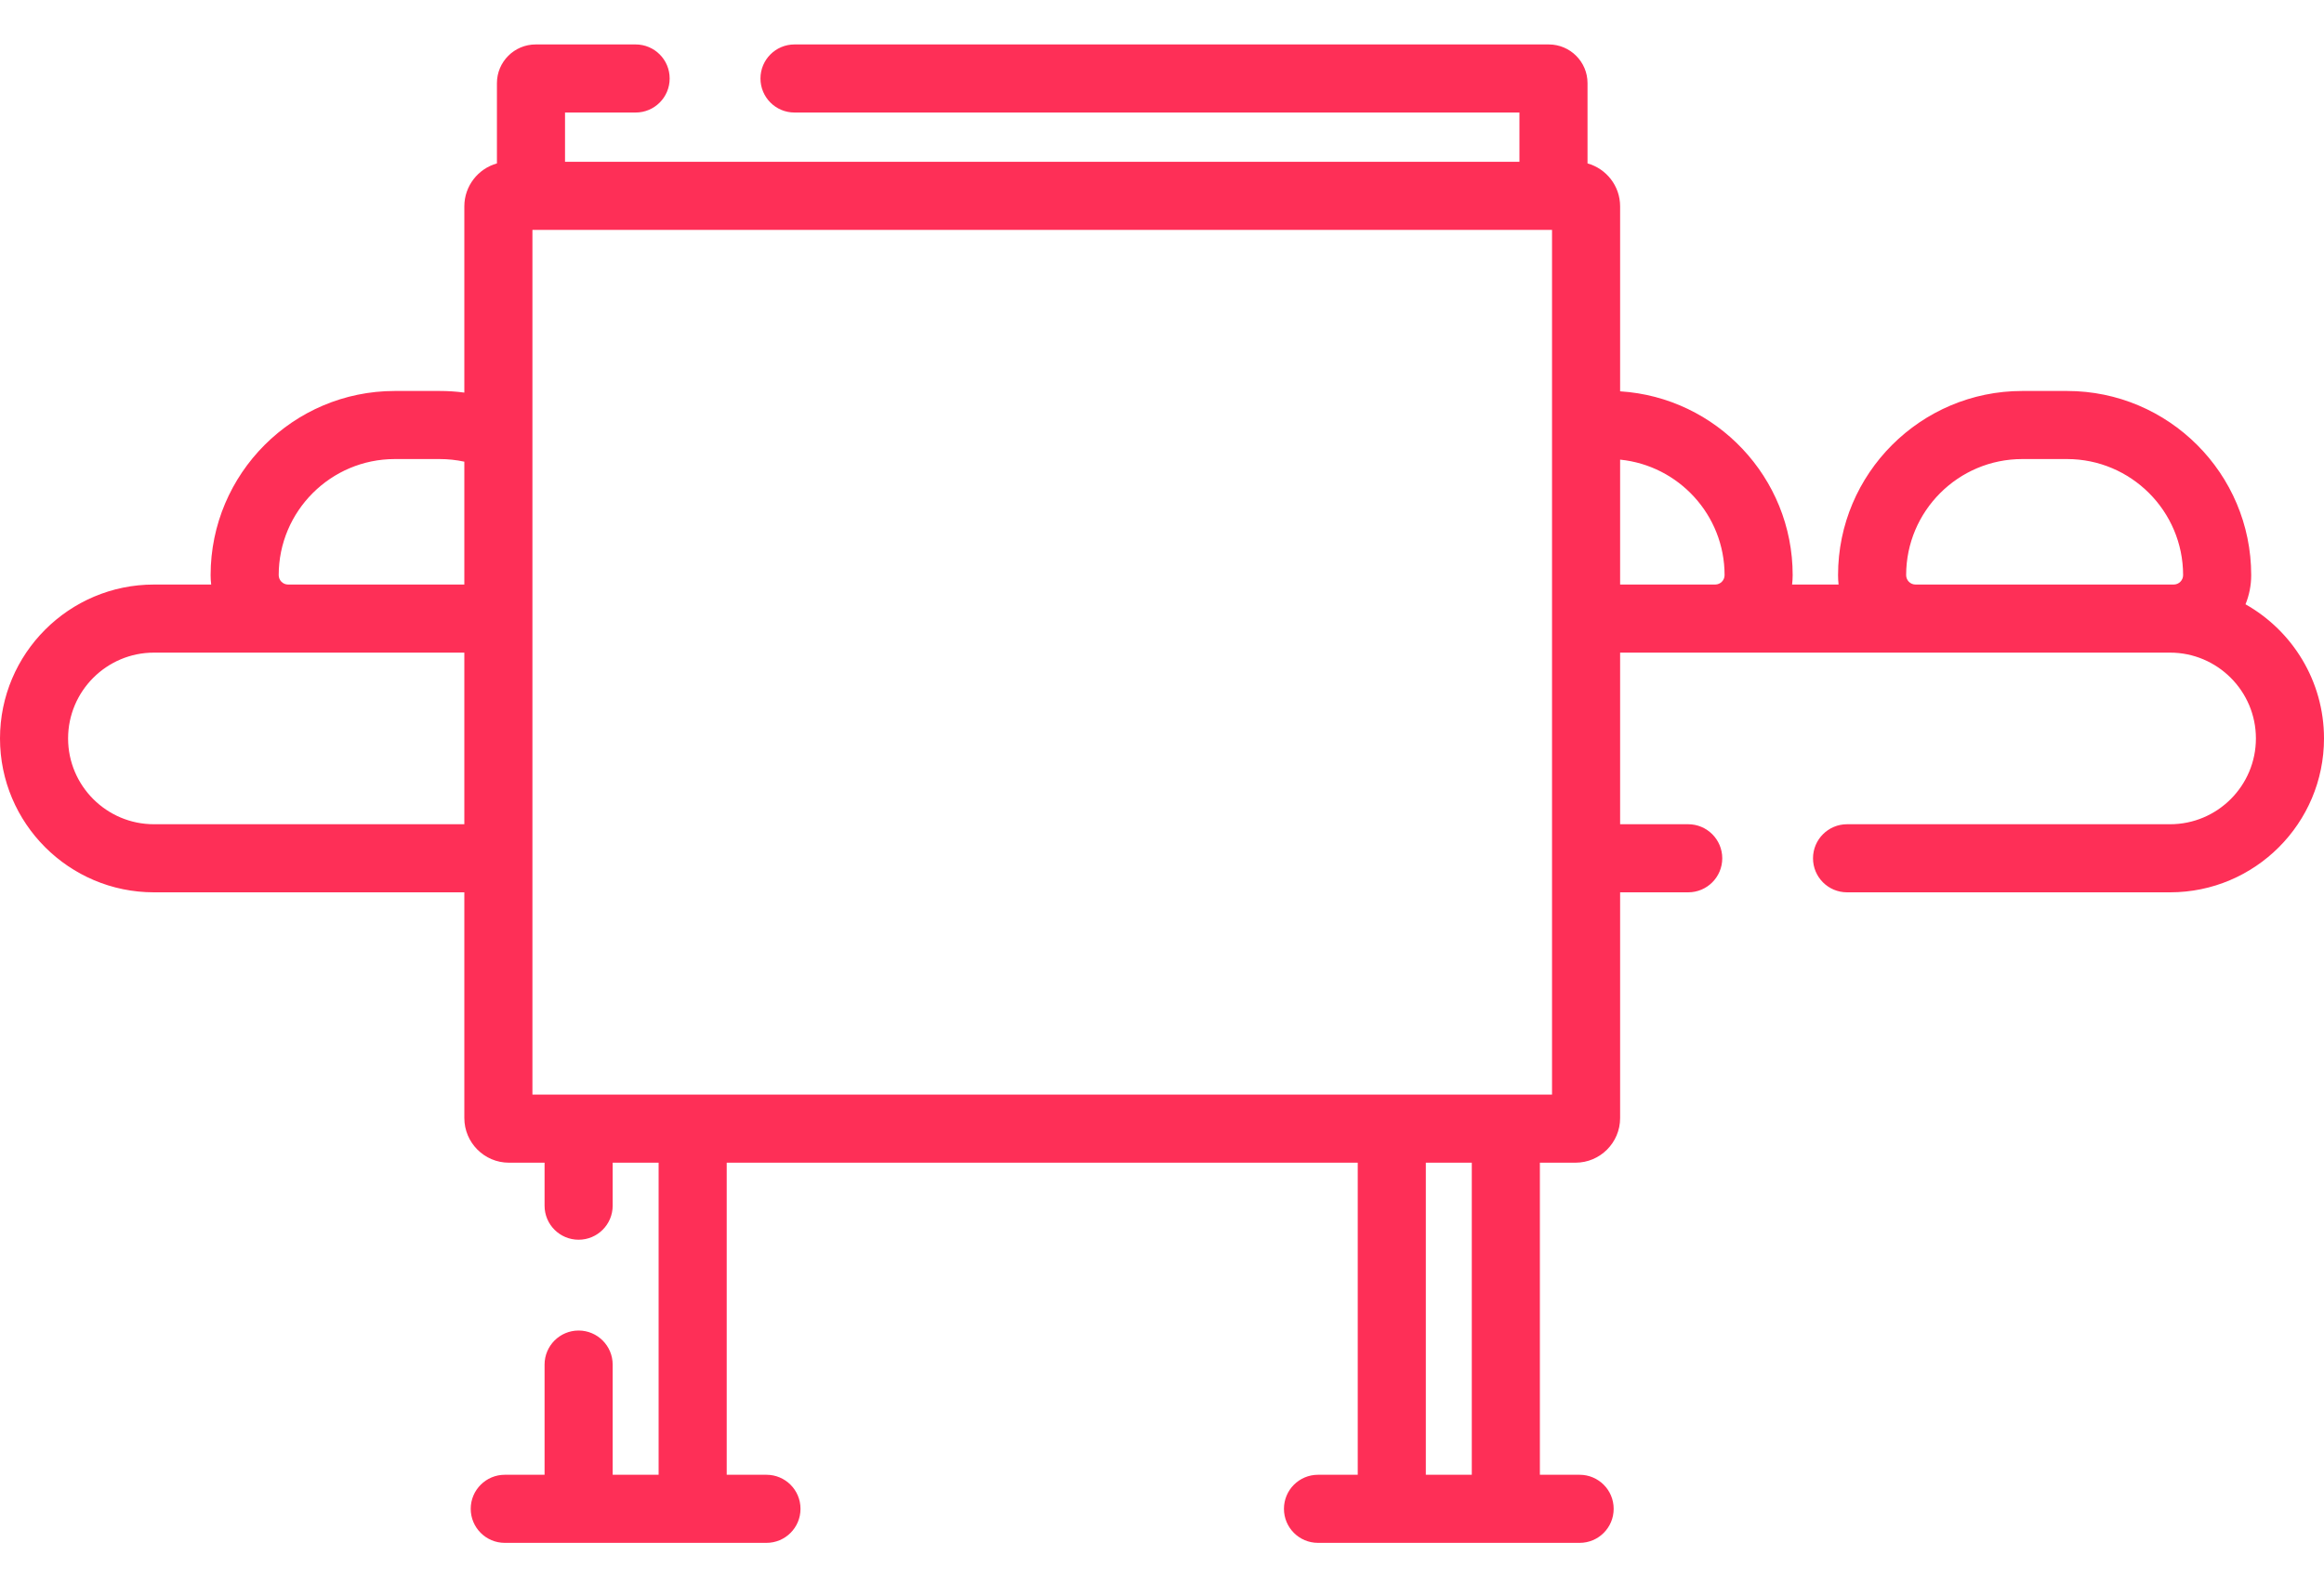 <?xml version="1.0" encoding="UTF-8"?> <svg xmlns="http://www.w3.org/2000/svg" width="40" height="27" viewBox="0 0 40 27" fill="none"><path d="M38.649 10.402C38.712 10.247 38.747 10.078 38.747 9.9C38.747 8.152 37.325 6.73 35.577 6.73H34.806C33.058 6.73 31.636 8.152 31.636 9.9C31.636 9.955 31.639 10.009 31.645 10.062H30.845C30.851 10.009 30.855 9.955 30.855 9.9C30.855 8.219 29.54 6.84 27.885 6.736V3.552C27.885 3.2 27.647 2.903 27.324 2.813V1.431C27.324 1.064 27.025 0.765 26.657 0.765H13.675C13.351 0.765 13.089 1.027 13.089 1.351C13.089 1.675 13.351 1.937 13.675 1.937H26.152V2.785H9.725V1.937H10.94C11.264 1.937 11.526 1.675 11.526 1.351C11.526 1.027 11.264 0.765 10.94 0.765H9.22C8.852 0.765 8.553 1.064 8.553 1.431V2.813C8.23 2.903 7.992 3.2 7.992 3.552V6.758C7.852 6.739 7.71 6.73 7.566 6.73H6.795C5.047 6.73 3.625 8.152 3.625 9.9C3.625 9.955 3.628 10.009 3.635 10.062H2.649C1.188 10.062 0 11.251 0 12.711C0 14.172 1.188 15.36 2.649 15.36H7.992V19.246C7.992 19.669 8.336 20.014 8.759 20.014H9.373V20.755C9.373 21.078 9.635 21.34 9.959 21.34C10.282 21.34 10.545 21.078 10.545 20.755V20.014H11.336V25.386H10.545V23.489C10.545 23.166 10.282 22.903 9.959 22.903C9.635 22.903 9.373 23.166 9.373 23.489V25.386H8.688C8.365 25.386 8.102 25.648 8.102 25.972C8.102 26.296 8.365 26.558 8.688 26.558H13.192C13.516 26.558 13.778 26.296 13.778 25.972C13.778 25.648 13.516 25.386 13.192 25.386H12.508V20.014H23.369V25.386H22.685C22.361 25.386 22.099 25.648 22.099 25.972C22.099 26.296 22.361 26.558 22.685 26.558H27.188C27.512 26.558 27.774 26.296 27.774 25.972C27.774 25.648 27.512 25.386 27.188 25.386H26.504V20.014H27.117C27.541 20.014 27.885 19.669 27.885 19.246V15.36H29.057C29.38 15.36 29.643 15.098 29.643 14.774C29.643 14.451 29.38 14.188 29.057 14.188H27.885V11.234H37.351C38.165 11.234 38.828 11.897 38.828 12.711C38.828 13.526 38.165 14.188 37.351 14.188H31.791C31.467 14.188 31.205 14.451 31.205 14.774C31.205 15.098 31.467 15.36 31.791 15.36H37.351C38.812 15.36 40 14.172 40 12.711C40 11.722 39.455 10.857 38.649 10.402ZM4.797 9.9C4.797 8.798 5.693 7.902 6.795 7.902H7.566C7.711 7.902 7.853 7.917 7.992 7.947V10.062H4.957C4.869 10.061 4.797 9.989 4.797 9.9ZM2.649 14.188C1.835 14.188 1.172 13.526 1.172 12.711C1.172 11.897 1.835 11.234 2.649 11.234H7.992V14.188H2.649ZM25.332 25.386H24.541V20.014H25.332V25.386ZM26.713 18.842H9.164C9.164 16.416 9.164 7.11 9.164 3.957H26.713V18.842ZM27.885 7.912C28.893 8.013 29.683 8.866 29.683 9.9C29.683 9.989 29.611 10.061 29.522 10.062H27.885V7.912ZM32.97 10.062C32.88 10.062 32.808 9.989 32.808 9.9C32.808 8.798 33.704 7.902 34.806 7.902H35.577C36.678 7.902 37.575 8.798 37.575 9.9C37.575 9.989 37.502 10.062 37.413 10.062H32.97Z" fill="#FE2F57"></path></svg> 